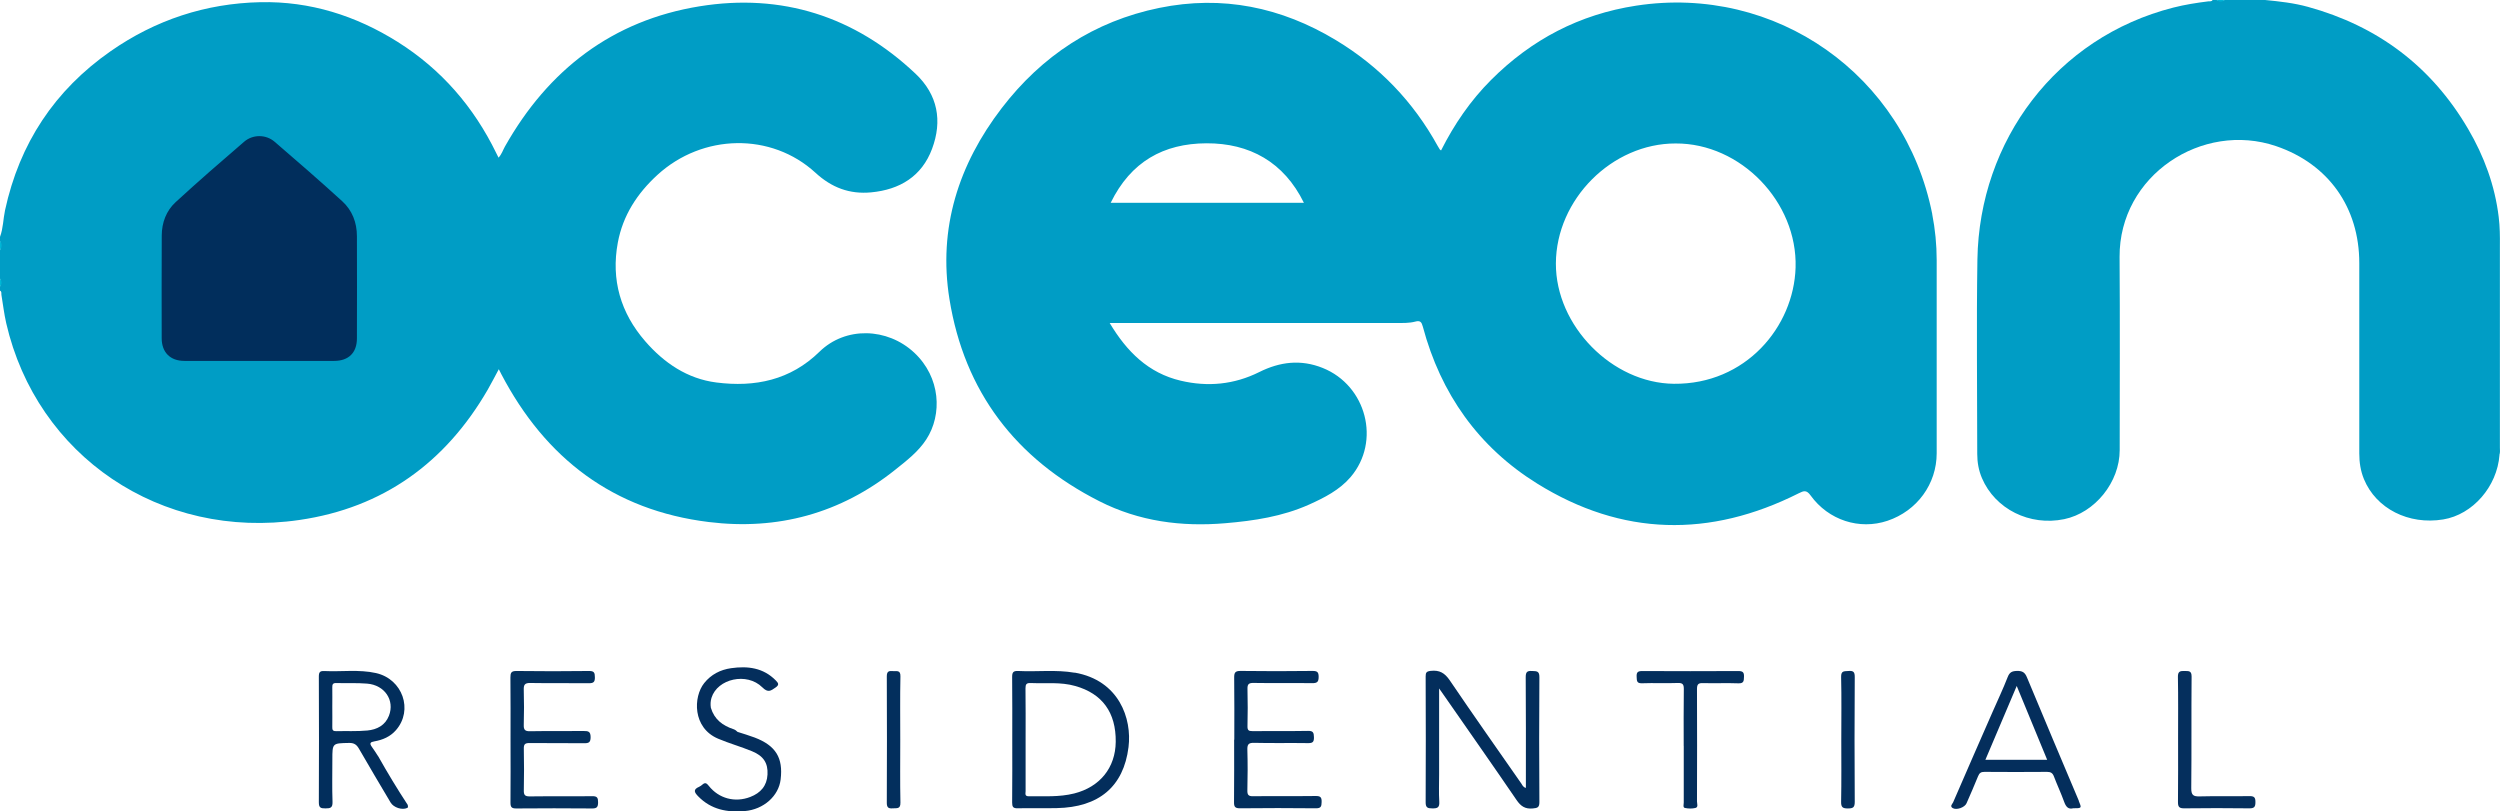 <?xml version="1.0" encoding="UTF-8"?><svg id="Layer_2" xmlns="http://www.w3.org/2000/svg" viewBox="0 0 445.76 144.68"><defs><style>.cls-1{fill:#032f5c;}.cls-2{fill:#032f5d;}.cls-3{fill:#032e5c;}.cls-4{fill:#052f5d;}.cls-5{fill:#00b5d8;}.cls-6{fill:#00b6d6;}.cls-7{fill:#00b7d5;}.cls-8{fill:#022e5c;}.cls-9{fill:#012e5c;}.cls-10{fill:#042e5c;}.cls-11{fill:#042f5d;}.cls-12{fill:#009dc5;}</style></defs><g id="Layer_1-2"><path class="cls-12" d="M0,42.23c.58-1.53,.56-3.17,.9-4.75C3.48,25.57,9.74,16.1,19.71,9.14,27.72,3.55,36.68,.6,46.42,.39c8.85-.19,17.02,2.39,24.5,7.09,7.78,4.9,13.56,11.59,17.57,19.83,.12,.25,.25,.5,.4,.8,.56-.6,.78-1.33,1.14-1.98C97.75,12.43,109.22,3.63,124.76,1.12c14.61-2.36,27.62,1.76,38.48,12.02,3.99,3.77,4.81,8.42,2.95,13.4-1.83,4.9-5.75,7.28-10.87,7.76-3.83,.36-7.03-.84-9.92-3.5-7.88-7.23-20.13-6.97-28.17,.38-3.61,3.3-6.17,7.23-7.07,12.08-1.23,6.63,.5,12.54,4.89,17.59,3.36,3.87,7.51,6.69,12.69,7.35,6.87,.88,13.2-.42,18.37-5.48,4.65-4.55,12.1-4.31,16.89,.15,4.73,4.41,5.05,11.05,2.16,15.48-1.44,2.22-3.53,3.8-5.55,5.42-9.75,7.79-20.96,10.82-33.22,9.31-17.01-2.08-29.13-11.33-37.01-26.38-.13-.25-.25-.5-.44-.87-.69,1.27-1.3,2.48-1.98,3.66-7.53,13.01-18.66,21.05-33.55,23.22C28.61,96.35,6.55,81.25,1.11,57.63c-.38-1.67-.58-3.38-.86-5.07-.04-.26,.09-.58-.25-.73v-.72c.2-.48,.2-.96,0-1.44v-5.04c.2-.56,.2-1.12,0-1.68v-.72Z"/><path class="cls-12" d="M445.67,81.11c-.42,5.65-4.78,10.65-10.04,11.51-6.17,1.01-11.96-1.93-14.13-7.19-.6-1.46-.83-2.99-.83-4.57,0-11.32,0-22.63,0-33.95,0-9.9-5.47-17.66-14.82-20.85-13.17-4.49-28.01,5.21-27.92,19.77,.08,11.48,.02,22.95,.02,34.43,0,5.71-4.4,11.17-9.9,12.31-6.15,1.27-12.3-1.79-14.66-7.32-.59-1.38-.84-2.83-.84-4.32,0-11.56-.15-23.11,.03-34.67,.34-21.18,14.07-39.6,34.94-44.91,2.05-.52,4.14-.85,6.24-1.11,.26-.03,.58,.08,.75-.24h.72c.48,.2,.96,.2,1.44,0h7.2c2.57,.25,5.13,.53,7.64,1.22,12.45,3.43,22.02,10.6,28.56,21.76,2.86,4.88,4.78,10.09,5.46,15.72,.21,1.7,.23,3.42,.21,5.13,0,11.99,0,23.98,0,35.96,0,.44,.07,.88-.08,1.31Z"/><path class="cls-6" d="M0,42.95c.42,.56,.35,1.12,0,1.68v-1.68Z"/><path class="cls-5" d="M396.68,0c-.48,.34-.96,.4-1.44,0h1.44Z"/><path class="cls-7" d="M0,49.66c.34,.48,.4,.96,0,1.44v-1.44Z"/><path class="cls-3" d="M272.07,140.5c0-.46,0-.88,0-1.3,0-6.16,.02-12.31-.03-18.47,0-.94,.28-1.14,1.14-1.09,.78,.04,1.31-.03,1.3,1.09-.06,7.43-.05,14.87,0,22.3,0,.95-.35,1.04-1.17,1.12-1.37,.13-2.14-.39-2.9-1.5-4.16-6.1-8.41-12.14-12.62-18.2-.33-.47-.66-.94-1.19-1.7v15.32c0,1.64-.07,3.28,.03,4.91,.06,1.03-.36,1.17-1.24,1.16-.82,0-1.2-.12-1.19-1.1,.04-7.47,.03-14.95,0-22.42,0-.69,.13-.91,.9-1,1.57-.18,2.5,.37,3.4,1.69,4.19,6.18,8.49,12.28,12.76,18.4,.19,.28,.3,.65,.82,.78Z"/><path class="cls-1" d="M91.03,131.84c0-3.68,.02-7.35-.02-11.03,0-.84,.13-1.18,1.09-1.17,4.32,.06,8.63,.05,12.95,0,.91-.01,1.01,.34,1.02,1.11,.02,.84-.23,1.08-1.07,1.07-3.48-.04-6.96,.02-10.43-.04-.99-.02-1.21,.3-1.18,1.22,.06,2.08,.06,4.16,0,6.23-.03,.88,.2,1.17,1.12,1.15,3.2-.06,6.4,0,9.59-.04,.83-.01,1.2,.12,1.21,1.09,0,.97-.35,1.1-1.19,1.09-3.24-.04-6.48,0-9.71-.03-.79-.01-1.03,.21-1.01,1,.05,2.48,.05,4.96,0,7.43-.02,.82,.2,1.09,1.06,1.08,3.72-.05,7.44,.01,11.15-.04,.9-.01,1.03,.31,1.03,1.1,0,.81-.2,1.1-1.06,1.09-4.52-.04-9.03-.04-13.55,0-.81,0-1.01-.25-1.01-1.03,.03-3.76,.02-7.51,.01-11.27Z"/><path class="cls-8" d="M220.08,131.89c0-3.68,.03-7.35-.02-11.03-.01-.88,.13-1.24,1.14-1.23,4.28,.06,8.55,.05,12.83,0,.81,0,1.09,.18,1.09,1.05,0,.91-.27,1.14-1.16,1.13-3.48-.05-6.96,.02-10.43-.04-.93-.02-1.13,.27-1.1,1.14,.06,2.2,.05,4.4,0,6.59-.01,.68,.19,.87,.87,.86,3.32-.03,6.64,.02,9.95-.04,.91-.02,1.01,.35,1.03,1.12,.02,.83-.2,1.08-1.06,1.06-3.2-.05-6.4,.03-9.59-.05-1.04-.03-1.25,.3-1.22,1.27,.07,2.4,.06,4.8,0,7.19-.02,.83,.2,1.08,1.05,1.06,3.72-.05,7.44,.01,11.15-.04,.88-.01,1.06,.27,1.04,1.08-.02,.76-.1,1.12-1.02,1.11-4.52-.05-9.03-.05-13.55,0-.87,0-1.06-.28-1.05-1.09,.04-3.72,.02-7.43,.02-11.15Z"/><path class="cls-10" d="M131.51,130.5c1.02,.33,2.06,.63,3.06,1.01,3.76,1.44,5.09,3.62,4.62,7.48-.35,2.92-3,5.34-6.42,5.63-3.08,.27-5.97-.26-8.27-2.62-.69-.7-.97-1.23,.16-1.71,.22-.09,.41-.25,.59-.4,.48-.42,.75-.25,1.12,.22,1.81,2.29,4.69,3.04,7.41,1.99,1.84-.71,2.97-1.98,3.07-4.01,.1-2.02-.69-3.29-2.76-4.14-1.99-.82-4.07-1.4-6.05-2.24-4.57-1.93-4.45-7.44-2.48-9.91,1.23-1.54,2.89-2.39,4.8-2.66,2.96-.42,5.74-.09,7.98,2.2,.47,.48,.63,.78-.06,1.25-.85,.59-1.34,.98-2.36-.04-2.75-2.73-8-1.54-9.06,1.88-.18,.59-.2,1.17-.11,1.77,.61,2.07,2.11,3.19,4.07,3.83,.27,.09,.48,.27,.69,.47Z"/><path class="cls-3" d="M300.21,132.99c0-3.36-.03-6.71,.02-10.07,.01-.85-.15-1.18-1.09-1.14-2.12,.08-4.24-.03-6.35,.05-1,.04-.93-.48-.97-1.17-.04-.77,.18-1.01,.99-1.01,5.72,.03,11.43,.03,17.15,0,.81,0,1.03,.25,1,1.02-.03,.7,0,1.2-.98,1.17-2.12-.08-4.24,.02-6.35-.04-.86-.03-1.05,.26-1.05,1.08,.03,6.67,.02,13.35,0,20.02,0,.4,.27,1.02-.27,1.16-.6,.15-1.29,.13-1.89,0-.39-.09-.19-.63-.2-.97-.01-3.36,0-6.71,0-10.07Z"/><path class="cls-4" d="M388.36,131.83c0-3.71,.04-7.43-.03-11.14-.02-1.03,.45-1.07,1.22-1.05,.71,.02,1.23-.07,1.22,1.01-.06,6.63,.01,13.26-.06,19.88-.01,1.27,.37,1.5,1.53,1.47,2.95-.08,5.91,0,8.86-.05,.87-.01,1.06,.28,1.05,1.09,0,.82-.21,1.1-1.08,1.09-3.87-.05-7.75-.05-11.62,0-.94,.01-1.12-.31-1.11-1.17,.04-3.71,.02-7.43,.02-11.14Z"/><path class="cls-11" d="M328.31,131.84c0-3.71,.06-7.42-.03-11.13-.03-1.17,.58-1,1.3-1.07,.87-.07,1.14,.15,1.13,1.08-.05,7.42-.05,14.84,0,22.27,0,1.01-.34,1.15-1.22,1.16-.89,0-1.23-.18-1.21-1.18,.07-3.71,.03-7.42,.03-11.13Z"/><path class="cls-2" d="M160.52,131.85c0,3.75-.05,7.5,.03,11.25,.03,1.21-.66,.97-1.36,1.03-.82,.07-1.08-.18-1.07-1.04,.03-7.5,.04-15,0-22.5,0-1,.47-.97,1.15-.93,.64,.04,1.31-.21,1.28,.94-.08,3.75-.03,7.5-.03,11.25Z"/><path class="cls-9" d="M46.3,64.35c-4.48,0-8.96,0-13.43,0-2.51,0-4.03-1.52-4.04-4.02,0-6.12-.03-12.23,.01-18.35,.01-2.29,.81-4.4,2.47-5.93,4-3.68,8.1-7.24,12.22-10.78,1.55-1.33,3.88-1.33,5.43,0,4.06,3.49,8.1,7,12.06,10.61,1.78,1.62,2.62,3.8,2.62,6.23,.02,6.08,.02,12.15,0,18.23,0,2.56-1.49,4-4.03,4.01-4.44,0-8.88,0-13.31,0Z"/><path class="cls-12" d="M344.53,38.18c-4.92-24.82-27.92-40.99-52.8-37.17-10.1,1.55-18.67,6.04-25.87,13.25-3.68,3.68-6.57,7.92-8.91,12.56-.1-.07-.18-.1-.22-.16-.13-.2-.26-.41-.37-.61-4.36-7.91-10.4-14.21-18.14-18.88-9.77-5.9-20.27-8.06-31.52-5.76-11.6,2.38-20.93,8.54-28.09,17.87-7.7,10.04-11.35,21.41-9.32,34.04,2.66,16.52,11.82,28.49,26.73,36.05,7.09,3.6,14.65,4.59,22.48,3.92,5.11-.43,10.16-1.2,14.89-3.31,2.74-1.23,5.46-2.61,7.44-4.93,5.41-6.36,2.81-16.31-4.98-19.44-3.91-1.57-7.63-1.11-11.32,.73-4.47,2.23-9.18,2.68-14,1.54-5.78-1.36-9.62-5.19-12.67-10.29h1.49c16.56,0,33.12,0,49.67,0,1.12,0,2.25,.04,3.34-.25,.88-.24,1.12,.09,1.34,.91,3.19,11.95,9.93,21.48,20.4,27.98,15.1,9.38,30.77,9.7,46.63,1.72,.88-.44,1.37-.63,2.1,.38,3.2,4.44,8.73,6.2,13.71,4.53,5.3-1.78,8.78-6.57,8.78-12.04,0-11.48-.01-22.95,0-34.43,0-2.77-.27-5.51-.8-8.22Zm-146.49-2.02c3.58-7.33,9.42-10.58,17.08-10.61,7.66-.03,13.8,3.32,17.37,10.61h-34.45Zm122.12,11.54c-.32,10.6-8.92,20.86-21.71,20.73-10.99-.11-21.07-10.33-21.03-21.45,.04-11.44,10.02-21.43,21.37-21.4,11.56-.05,21.72,10.41,21.37,22.13Z"/><path class="cls-3" d="M191.61,119.95c-3.33-.58-6.7-.14-10.05-.31-.96-.05-1.1,.3-1.09,1.15,.04,3.68,.02,7.36,.02,11.03,0,3.76,.02,7.52-.02,11.27,0,.76,.16,1.05,.98,1.03,2.32-.05,4.64,.02,6.96-.03,7.51-.14,11.93-3.81,12.81-10.88,.63-5.06-1.66-11.89-9.6-13.28Zm-.09,21.53c-2.67,.67-5.39,.47-8.1,.5-.76,0-.55-.53-.55-.91-.01-3.08,0-6.15,0-9.23,0-3.04,.02-6.07-.02-9.11,0-.72,.17-.97,.92-.94,2.66,.11,5.35-.22,7.97,.53,4.81,1.36,7.26,4.73,7.2,9.96-.05,4.6-2.81,8.04-7.41,9.2Z"/><path class="cls-10" d="M370.67,142.8c-3.09-7.34-6.21-14.67-9.26-22.03-.37-.9-.83-1.16-1.76-1.14-.87,.02-1.33,.21-1.67,1.09-.82,2.11-1.8,4.17-2.71,6.25-2.35,5.36-4.7,10.72-7.02,16.09-.13,.29-.63,.68-.09,1.02,.68,.42,2.16-.1,2.48-.85,.7-1.61,1.41-3.21,2.06-4.83,.23-.57,.52-.78,1.14-.77,3.72,.03,7.44,.03,11.15,0,.66,0,.99,.19,1.23,.81,.58,1.53,1.28,3.01,1.83,4.54,.32,.89,.75,1.37,1.6,1.14,1.55,0,1.55,0,1-1.32Zm-16.67-7.32c1.87-4.39,3.69-8.69,5.59-13.17,1.85,4.48,3.62,8.78,5.43,13.17h-11.02Z"/><path class="cls-8" d="M67.42,134.84c-.37-.56-.72-1.14-1.12-1.68-.47-.64-.26-.85,.45-.97,1.48-.26,2.83-.83,3.85-2,3.12-3.57,1.2-9.11-3.56-10.18-3.04-.68-6.14-.21-9.21-.36-.8-.04-.98,.22-.98,.99,.03,7.48,.04,14.95,0,22.43,0,.99,.37,1.07,1.18,1.07,.85,0,1.29-.08,1.26-1.14-.09-2.52-.03-5.04-.03-7.56,0-2.95,0-2.91,2.98-2.97,.89-.02,1.35,.3,1.77,1.04,1.85,3.22,3.75,6.4,5.64,9.59,.53,.89,2.05,1.39,2.96,.96,.22-.11,.11-.35,.09-.54-1.86-2.83-3.61-5.73-5.27-8.68Zm-7.53-4.48c-.57,.02-.65-.26-.64-.72,.02-1.2,0-2.39,0-3.59,0-1.16,.02-2.31,0-3.47-.01-.52,.07-.81,.7-.79,1.83,.05,3.68-.05,5.5,.1,3.15,.25,4.97,2.98,3.9,5.73-.67,1.72-2.15,2.47-3.84,2.63-1.86,.18-3.75,.07-5.62,.12Z"/></g></svg>